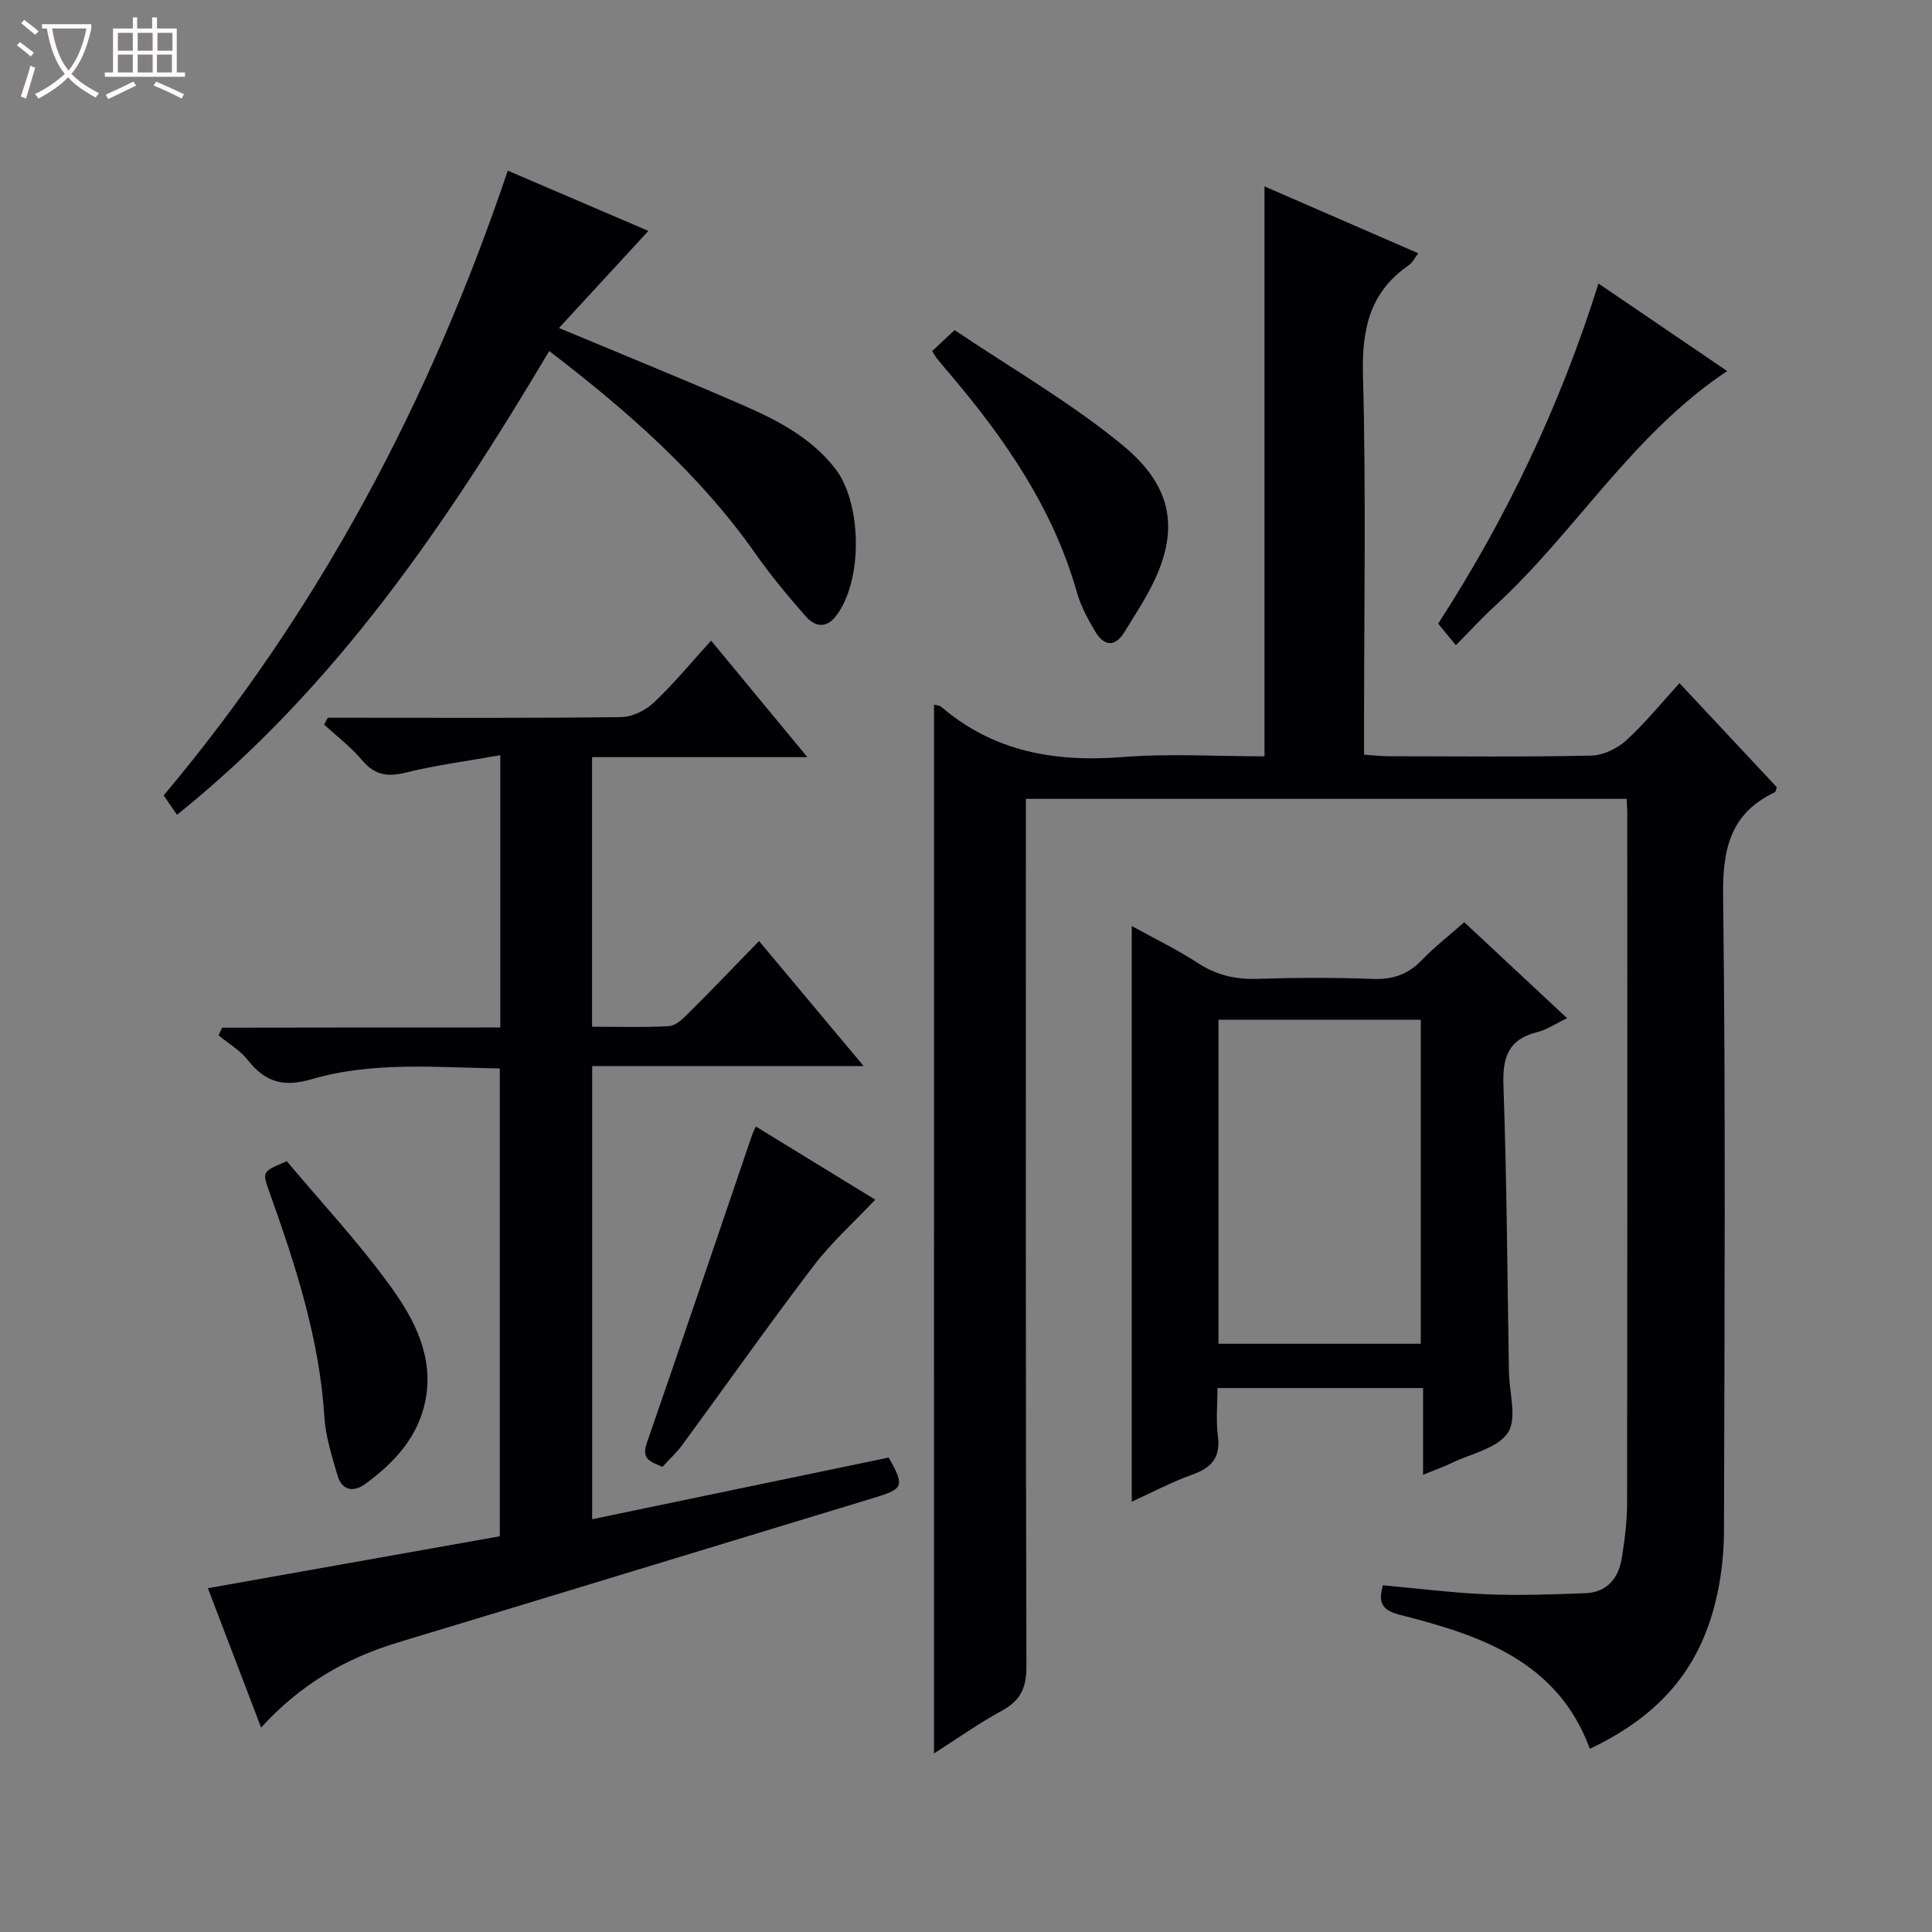 <svg enable-background="new 0 0 400 400" viewBox="0 0 400 400" xmlns="http://www.w3.org/2000/svg"><rect x="0" y="0" width="400" height="400" fill="#808080" stroke="none"/><path d="m6.4 11.7c-1-.8-1.9-1.6-2.9-2.3l.6-.7c.9.7 1.9 1.4 2.9 2.2zm-2.1 8.3c.7-2.1 1.4-4.2 2-6.4.2.1.6.3 1 .4-.7 2.3-1.3 4.4-1.9 6.4zm3-12.8c-1.1-.9-2.1-1.7-2.9-2.4l.6-.7c1 .8 2 1.5 3 2.4zm1.4-1.3v-.9h10.2v.9c-.9 4.2-2.3 7.3-4.1 9.4 1.3 1.4 3.2 2.7 5.7 4-.2.2-.4.5-.7.9-2.5-1.4-4.4-2.7-5.7-4.2-1.4 1.5-3.5 3-6.1 4.4 0 0 0 0-.1-.1-.3-.4-.5-.7-.7-.8 2.7-1.3 4.7-2.8 6.2-4.2-1.8-2.2-3-5.3-3.7-9.4zm9.2 0h-7.1c.6 3.8 1.7 6.7 3.4 8.7 1.7-2.1 2.9-4.8 3.7-8.7z" fill="#fcfbfa"/><path d="m31.6 3.6h.9v2.3h4.1v9.1h1.7v.9h-16.6v-.9h1.7v-9.1h4.1v-2.3h.9v2.3h3.1v-2.3zm-4 13.3.6.8c-1.9.9-3.8 1.9-5.8 2.8-.2-.3-.3-.6-.5-.9 2-.9 3.9-1.8 5.7-2.7zm-3.2-10.1v3.7h3.1v-3.7zm0 4.5v3.7h3.1v-3.7zm4.1-4.5v3.7h3.1v-3.7zm0 4.5v3.7h3.1v-3.7zm9.1 9.1c-2.1-1.1-4.1-2-5.8-2.7l.5-.8c2.2.9 4.1 1.8 5.8 2.6zm-1.9-13.6h-3.1v3.7h3.1zm-3.2 4.5v3.7h3.1v-3.7z" fill="#fcfbfa"/><g fill="#010105"><path d="m193.38 145.89c.8.21 1.2.19 1.42.38 10.91 9.4 23.64 11.57 37.63 10.47 9.74-.77 19.59-.15 29.37-.15 0-39.5 0-78.51 0-118 10.37 4.51 20.96 9.12 31.84 13.85-.76.98-1.21 1.95-1.97 2.47-8.12 5.59-9.74 13.3-9.48 22.84.65 24.14.22 48.31.22 72.47v6.02c1.89.13 3.48.33 5.06.33 14 .02 27.99.17 41.98-.13 2.47-.05 5.38-1.46 7.25-3.16 3.91-3.56 7.26-7.73 11.02-11.84 7.28 7.79 13.75 14.7 20.15 21.54-.19.51-.22.95-.41 1.05-9.22 4.37-10.83 11.73-10.71 21.47.55 43.81.28 87.64.18 131.46-.01 4.29-.45 8.66-1.34 12.86-3.19 15.1-11.48 25.15-26.43 32.25-6.67-18.13-22.61-23.5-39.19-27.7-3.67-.93-4.77-2.39-3.64-6.15 7.11.64 14.29 1.56 21.49 1.86 6.77.28 13.57.02 20.34-.22 4.52-.16 6.93-3.05 7.61-7.25.61-3.76 1.09-7.58 1.1-11.38.07-47.65.05-95.3.04-142.96 0-.82-.08-1.65-.14-2.88-41.27 0-82.49 0-124.37 0v6.25c0 57.82-.06 115.63.11 173.45.01 4.44-1.28 7.03-5.11 9.11-4.76 2.59-9.21 5.76-14.03 8.83.01-72.6.01-144.71.01-217.14z"/><path d="m103.58 212.73c0-18.91 0-36.99 0-56.38-6.78 1.21-13.26 2.05-19.57 3.61-3.81.94-6.47.51-9.06-2.58-2.29-2.73-5.21-4.93-7.84-7.36.25-.47.5-.95.76-1.42h5.23c18.49 0 36.99.1 55.48-.13 2.3-.03 5.05-1.37 6.77-2.99 4.1-3.86 7.69-8.25 11.88-12.84 6.63 8.03 13.02 15.76 19.93 24.12-15.14 0-29.67 0-44.58 0v55.81c5.35 0 10.64.18 15.91-.12 1.39-.08 2.87-1.49 3.99-2.61 4.83-4.81 9.54-9.74 14.67-15.01 7.28 8.7 14.16 16.92 21.65 25.88-19.14 0-37.47 0-56.2 0v93.83c20.65-4.29 41.06-8.54 61.39-12.77 3.34 5.89 3.08 6.48-2.85 8.28-32.87 9.97-65.7 20.04-98.59 29.95-10.88 3.28-20.36 8.7-28.49 17.68-3.86-10.1-7.45-19.5-11.02-28.86 20.22-3.6 40.21-7.15 60.44-10.75 0-32.51 0-64.41 0-96.86-13.05-.19-26.23-1.5-38.96 2.23-5.89 1.73-9.63.57-13.22-3.97-1.6-2.03-4.01-3.43-6.05-5.11l.75-1.59c19.11-.04 38.23-.04 57.58-.04z"/><path d="m294.63 305.33c0-6.34 0-11.96 0-17.95-14.28 0-28.14 0-42.56 0 0 3.35-.34 6.67.08 9.9.58 4.43-1.25 6.59-5.28 8.02-4.32 1.54-8.42 3.73-12.55 5.61 0-39.74 0-79.11 0-119.18 4.59 2.53 9.31 4.8 13.66 7.64 3.82 2.49 7.71 3.43 12.22 3.29 7.99-.25 16-.29 23.99.02 4.16.16 7.33-.93 10.2-3.92 2.63-2.73 5.66-5.08 8.77-7.82 7.12 6.64 14.01 13.06 21.29 19.86-2.37 1.14-4.19 2.4-6.21 2.9-5.96 1.49-7.17 5.19-6.97 10.98.7 19.79.81 39.6 1.14 59.4.07 4.27 1.73 9.6-.22 12.54-2.13 3.23-7.57 4.32-11.6 6.26-1.62.8-3.34 1.39-5.96 2.45zm-42.36-94.2v67.08h41.89c0-22.57 0-44.76 0-67.08-14.06 0-27.7 0-41.89 0z"/><path d="m36.65 168.69c-1.05-1.52-1.88-2.72-2.77-4 32.25-38.4 55.19-81.76 71.25-129.36 10.09 4.32 19.63 8.42 29.11 12.48-6.25 6.79-12.23 13.28-18.51 20.1 13.53 5.65 25.82 10.64 37.98 15.93 7.17 3.12 14.12 6.7 19.14 13.08 5.68 7.21 5.83 23.43.22 30.64-2.15 2.76-4.49 2.07-6.31-.01-3.6-4.12-7.13-8.34-10.27-12.81-11.61-16.54-26.53-29.62-42.78-42.06-21.28 35.78-44.23 69.68-77.06 96.01z"/><path d="m301.42 133.59c-1.29-1.58-2.33-2.85-3.66-4.47 14.02-21.68 25.19-44.93 33.19-70.42 9.08 6.18 17.74 12.07 26.64 18.12-19.67 13.12-31.4 33.32-48.09 48.65-2.69 2.47-5.15 5.16-8.08 8.12z"/><path d="m192.99 72.69c1.43-1.34 2.62-2.45 4.65-4.35 11.65 7.86 23.97 14.93 34.78 23.83 9.9 8.15 11.83 16.8 6.62 27.93-1.75 3.74-4.07 7.22-6.23 10.75-2.01 3.26-4.27 2.9-6.06-.11-1.51-2.55-2.98-5.24-3.78-8.07-4.86-17.2-14.67-31.48-26.01-44.89-.97-1.14-1.94-2.28-2.89-3.44-.31-.36-.53-.8-1.08-1.65z"/><path d="m156.5 233.24c8.31 5.09 16.37 10.03 24.71 15.14-4.39 4.66-9.08 8.85-12.82 13.77-9.26 12.15-18.06 24.65-27.1 36.97-1.16 1.59-2.65 2.94-4.13 4.57-2.35-1.02-4.45-1.46-3.25-4.91 7.38-21.31 14.6-42.67 21.88-64.02.11-.31.28-.6.71-1.52z"/><path d="m59.38 240.42c7.18 8.57 15.06 16.97 21.72 26.25 4.76 6.63 8.68 14.26 7.02 23.08-1.43 7.64-6.39 12.99-12.41 17.43-2.51 1.85-4.9 1.47-5.84-1.73-1.16-3.96-2.45-8-2.71-12.07-1.02-16.28-6.01-31.54-11.43-46.71-1.47-4.1-1.46-4.11 3.65-6.25z"/></g></svg>